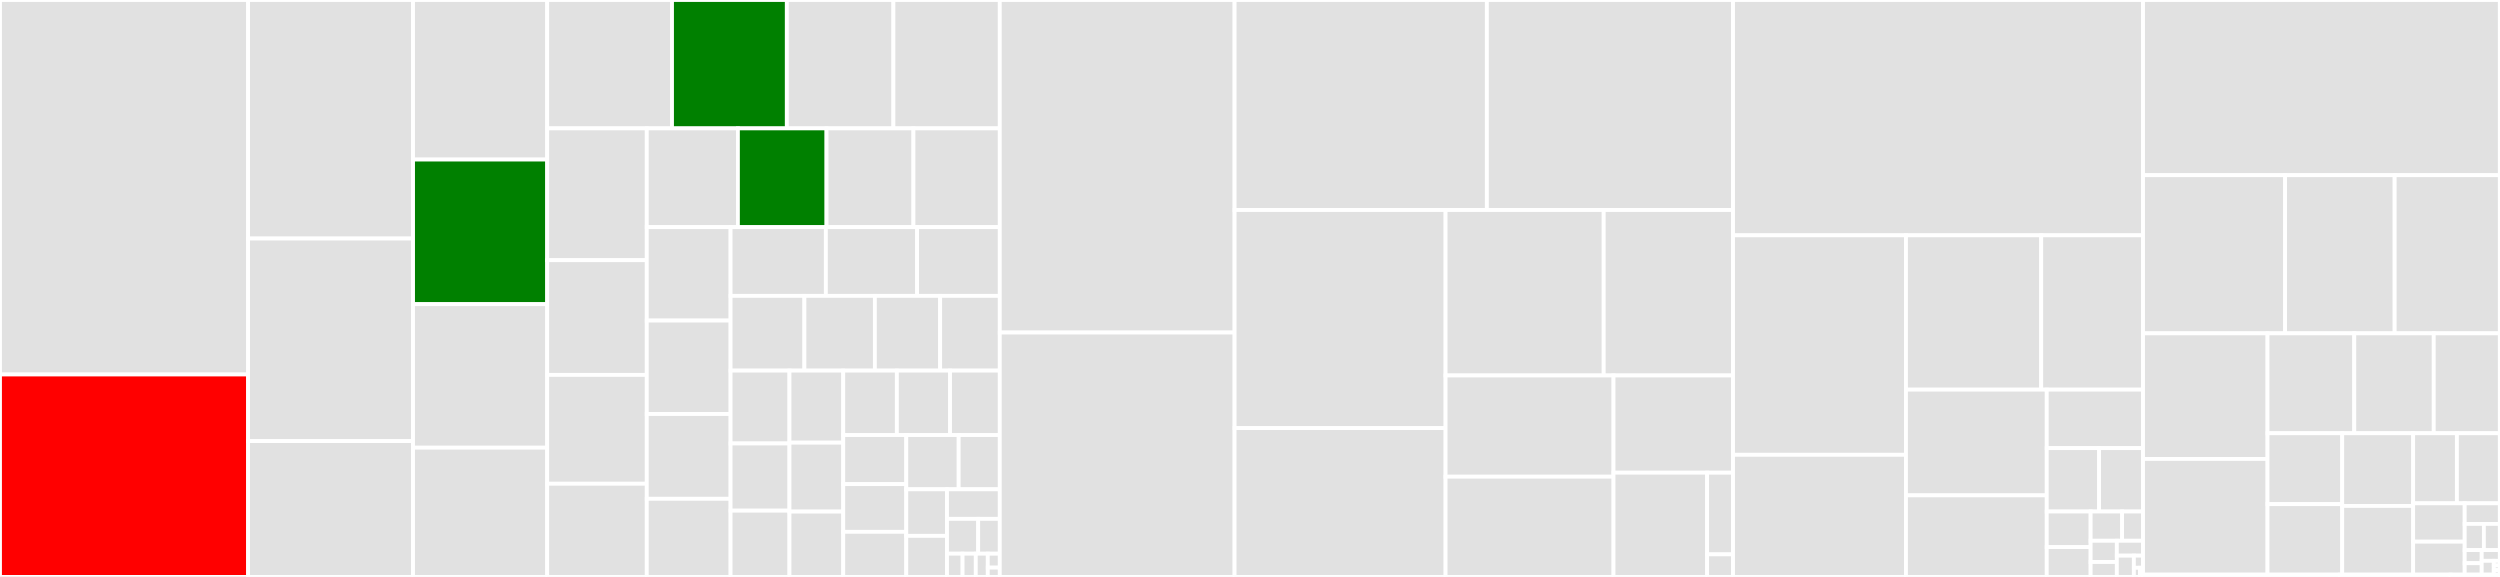 <svg baseProfile="full" width="650" height="150" viewBox="0 0 650 150" version="1.1"
xmlns="http://www.w3.org/2000/svg" xmlns:ev="http://www.w3.org/2001/xml-events"
xmlns:xlink="http://www.w3.org/1999/xlink">

<rect x="0" y="0" width="650" height="150" fill="#333333" stroke="none"/>

<style>rect.s{mask:url(#mask);}</style>
<defs>
  <pattern id="white" width="4" height="4" patternUnits="userSpaceOnUse" patternTransform="rotate(45)">
    <rect width="2" height="2" transform="translate(0,0)" fill="white"></rect>
  </pattern>
  <mask id="mask">
    <rect x="0" y="0" width="100%" height="100%" fill="url(#white)"></rect>
  </mask>
</defs>

<rect x="0" y="0" width="64.503" height="97.371" fill="#e1e1e1" stroke="white" stroke-width="1" class=" tooltipped" data-content="src/app/srs_app_config.cpp"><title>src/app/srs_app_config.cpp</title></rect>
<rect x="0" y="97.371" width="64.503" height="52.629" fill="red" stroke="white" stroke-width="1" class=" tooltipped" data-content="src/app/srs_app_rtc_conn.cpp"><title>src/app/srs_app_rtc_conn.cpp</title></rect>
<rect x="64.503" y="0" width="42.889" height="62.02" fill="#e1e1e1" stroke="white" stroke-width="1" class=" tooltipped" data-content="src/app/srs_app_rtc_source.cpp"><title>src/app/srs_app_rtc_source.cpp</title></rect>
<rect x="64.503" y="62.02" width="42.889" height="52.665" fill="#e1e1e1" stroke="white" stroke-width="1" class=" tooltipped" data-content="src/app/srs_app_source.cpp"><title>src/app/srs_app_source.cpp</title></rect>
<rect x="64.503" y="114.685" width="42.889" height="35.315" fill="#e1e1e1" stroke="white" stroke-width="1" class=" tooltipped" data-content="src/app/srs_app_server.cpp"><title>src/app/srs_app_server.cpp</title></rect>
<rect x="107.391" y="0" width="34.876" height="41.484" fill="#e1e1e1" stroke="white" stroke-width="1" class=" tooltipped" data-content="src/app/srs_app_http_api.cpp"><title>src/app/srs_app_http_api.cpp</title></rect>
<rect x="107.391" y="41.484" width="34.876" height="37.595" fill="green" stroke="white" stroke-width="1" class=" tooltipped" data-content="src/app/srs_app_rtmp_conn.cpp"><title>src/app/srs_app_rtmp_conn.cpp</title></rect>
<rect x="107.391" y="79.078" width="34.876" height="37.324" fill="#e1e1e1" stroke="white" stroke-width="1" class=" tooltipped" data-content="src/app/srs_app_utility.cpp"><title>src/app/srs_app_utility.cpp</title></rect>
<rect x="107.391" y="116.403" width="34.876" height="33.597" fill="#e1e1e1" stroke="white" stroke-width="1" class=" tooltipped" data-content="src/app/srs_app_hls.cpp"><title>src/app/srs_app_hls.cpp</title></rect>
<rect x="142.268" y="0" width="32.453" height="33.378" fill="#e1e1e1" stroke="white" stroke-width="1" class=" tooltipped" data-content="src/app/srs_app_rtc_sdp.cpp"><title>src/app/srs_app_rtc_sdp.cpp</title></rect>
<rect x="174.721" y="0" width="29.857" height="33.378" fill="green" stroke="white" stroke-width="1" class=" tooltipped" data-content="src/app/srs_app_http_stream.cpp"><title>src/app/srs_app_http_stream.cpp</title></rect>
<rect x="204.577" y="0" width="27.712" height="33.378" fill="#e1e1e1" stroke="white" stroke-width="1" class=" tooltipped" data-content="src/app/srs_app_edge.cpp"><title>src/app/srs_app_edge.cpp</title></rect>
<rect x="232.289" y="0" width="27.656" height="33.378" fill="#e1e1e1" stroke="white" stroke-width="1" class=" tooltipped" data-content="src/app/srs_app_rtc_dtls.cpp"><title>src/app/srs_app_rtc_dtls.cpp</title></rect>
<rect x="142.268" y="33.378" width="25.894" height="34.266" fill="#e1e1e1" stroke="white" stroke-width="1" class=" tooltipped" data-content="src/app/srs_app_dvr.cpp"><title>src/app/srs_app_dvr.cpp</title></rect>
<rect x="142.268" y="67.644" width="25.894" height="29.829" fill="#e1e1e1" stroke="white" stroke-width="1" class=" tooltipped" data-content="src/app/srs_app_rtsp.cpp"><title>src/app/srs_app_rtsp.cpp</title></rect>
<rect x="142.268" y="97.473" width="25.894" height="28.301" fill="#e1e1e1" stroke="white" stroke-width="1" class=" tooltipped" data-content="src/app/srs_app_conn.cpp"><title>src/app/srs_app_conn.cpp</title></rect>
<rect x="142.268" y="125.773" width="25.894" height="24.227" fill="#e1e1e1" stroke="white" stroke-width="1" class=" tooltipped" data-content="src/app/srs_app_rtc_server.cpp"><title>src/app/srs_app_rtc_server.cpp</title></rect>
<rect x="168.161" y="33.378" width="23.698" height="25.677" fill="#e1e1e1" stroke="white" stroke-width="1" class=" tooltipped" data-content="src/app/srs_app_statistic.cpp"><title>src/app/srs_app_statistic.cpp</title></rect>
<rect x="191.859" y="33.378" width="23.038" height="25.677" fill="green" stroke="white" stroke-width="1" class=" tooltipped" data-content="src/app/srs_app_http_hooks.cpp"><title>src/app/srs_app_http_hooks.cpp</title></rect>
<rect x="214.897" y="33.378" width="22.597" height="25.677" fill="#e1e1e1" stroke="white" stroke-width="1" class=" tooltipped" data-content="src/app/srs_app_listener.cpp"><title>src/app/srs_app_listener.cpp</title></rect>
<rect x="237.494" y="33.378" width="22.451" height="25.677" fill="#e1e1e1" stroke="white" stroke-width="1" class=" tooltipped" data-content="src/app/srs_app_dash.cpp"><title>src/app/srs_app_dash.cpp</title></rect>
<rect x="168.161" y="59.054" width="21.791" height="24.293" fill="#e1e1e1" stroke="white" stroke-width="1" class=" tooltipped" data-content="src/app/srs_app_ingest.cpp"><title>src/app/srs_app_ingest.cpp</title></rect>
<rect x="168.161" y="83.347" width="21.791" height="24.293" fill="#e1e1e1" stroke="white" stroke-width="1" class=" tooltipped" data-content="src/app/srs_app_rtc_api.cpp"><title>src/app/srs_app_rtc_api.cpp</title></rect>
<rect x="168.161" y="107.639" width="21.791" height="22.045" fill="#e1e1e1" stroke="white" stroke-width="1" class=" tooltipped" data-content="src/app/srs_app_mpegts_udp.cpp"><title>src/app/srs_app_mpegts_udp.cpp</title></rect>
<rect x="168.161" y="129.684" width="21.791" height="20.316" fill="#e1e1e1" stroke="white" stroke-width="1" class=" tooltipped" data-content="src/app/srs_app_rtc_codec.cpp"><title>src/app/srs_app_rtc_codec.cpp</title></rect>
<rect x="189.952" y="59.054" width="24.771" height="17.872" fill="#e1e1e1" stroke="white" stroke-width="1" class=" tooltipped" data-content="src/app/srs_app_recv_thread.cpp"><title>src/app/srs_app_recv_thread.cpp</title></rect>
<rect x="214.724" y="59.054" width="23.717" height="17.872" fill="#e1e1e1" stroke="white" stroke-width="1" class=" tooltipped" data-content="src/app/srs_app_http_conn.cpp"><title>src/app/srs_app_http_conn.cpp</title></rect>
<rect x="238.441" y="59.054" width="21.504" height="17.872" fill="#e1e1e1" stroke="white" stroke-width="1" class=" tooltipped" data-content="src/app/srs_app_bandwidth.cpp"><title>src/app/srs_app_bandwidth.cpp</title></rect>
<rect x="189.952" y="76.926" width="19.195" height="19.433" fill="#e1e1e1" stroke="white" stroke-width="1" class=" tooltipped" data-content="src/app/srs_app_ffmpeg.cpp"><title>src/app/srs_app_ffmpeg.cpp</title></rect>
<rect x="209.147" y="76.926" width="18.322" height="19.433" fill="#e1e1e1" stroke="white" stroke-width="1" class=" tooltipped" data-content="src/app/srs_app_uuid.cpp"><title>src/app/srs_app_uuid.cpp</title></rect>
<rect x="227.469" y="76.926" width="16.965" height="19.433" fill="#e1e1e1" stroke="white" stroke-width="1" class=" tooltipped" data-content="src/app/srs_app_caster_flv.cpp"><title>src/app/srs_app_caster_flv.cpp</title></rect>
<rect x="244.434" y="76.926" width="15.511" height="19.433" fill="#e1e1e1" stroke="white" stroke-width="1" class=" tooltipped" data-content="src/app/srs_app_encoder.cpp"><title>src/app/srs_app_encoder.cpp</title></rect>
<rect x="189.952" y="96.359" width="15.312" height="18.947" fill="#e1e1e1" stroke="white" stroke-width="1" class=" tooltipped" data-content="src/app/srs_app_process.cpp"><title>src/app/srs_app_process.cpp</title></rect>
<rect x="189.952" y="115.305" width="15.312" height="17.47" fill="#e1e1e1" stroke="white" stroke-width="1" class=" tooltipped" data-content="src/app/srs_app_latest_version.cpp"><title>src/app/srs_app_latest_version.cpp</title></rect>
<rect x="189.952" y="132.776" width="15.312" height="17.224" fill="#e1e1e1" stroke="white" stroke-width="1" class=" tooltipped" data-content="src/app/srs_app_pithy_print.cpp"><title>src/app/srs_app_pithy_print.cpp</title></rect>
<rect x="205.264" y="96.359" width="13.977" height="18.734" fill="#e1e1e1" stroke="white" stroke-width="1" class=" tooltipped" data-content="src/app/srs_app_rtc_queue.cpp"><title>src/app/srs_app_rtc_queue.cpp</title></rect>
<rect x="205.264" y="115.093" width="13.977" height="17.925" fill="#e1e1e1" stroke="white" stroke-width="1" class=" tooltipped" data-content="src/app/srs_app_log.cpp"><title>src/app/srs_app_log.cpp</title></rect>
<rect x="205.264" y="133.018" width="13.977" height="16.982" fill="#e1e1e1" stroke="white" stroke-width="1" class=" tooltipped" data-content="src/app/srs_app_threads.cpp"><title>src/app/srs_app_threads.cpp</title></rect>
<rect x="219.242" y="96.359" width="13.942" height="16.754" fill="#e1e1e1" stroke="white" stroke-width="1" class=" tooltipped" data-content="src/app/srs_app_forward.cpp"><title>src/app/srs_app_forward.cpp</title></rect>
<rect x="233.184" y="96.359" width="13.83" height="16.754" fill="#e1e1e1" stroke="white" stroke-width="1" class=" tooltipped" data-content="src/app/srs_app_fragment.cpp"><title>src/app/srs_app_fragment.cpp</title></rect>
<rect x="247.014" y="96.359" width="12.931" height="16.754" fill="#e1e1e1" stroke="white" stroke-width="1" class=" tooltipped" data-content="src/app/srs_app_http_static.cpp"><title>src/app/srs_app_http_static.cpp</title></rect>
<rect x="219.242" y="113.113" width="16.394" height="12.755" fill="#e1e1e1" stroke="white" stroke-width="1" class=" tooltipped" data-content="src/app/srs_app_st.cpp"><title>src/app/srs_app_st.cpp</title></rect>
<rect x="219.242" y="125.868" width="16.394" height="12.411" fill="#e1e1e1" stroke="white" stroke-width="1" class=" tooltipped" data-content="src/app/srs_app_hybrid.cpp"><title>src/app/srs_app_hybrid.cpp</title></rect>
<rect x="219.242" y="138.279" width="16.394" height="11.721" fill="#e1e1e1" stroke="white" stroke-width="1" class=" tooltipped" data-content="src/app/srs_app_ng_exec.cpp"><title>src/app/srs_app_ng_exec.cpp</title></rect>
<rect x="235.635" y="113.113" width="13.624" height="14.104" fill="#e1e1e1" stroke="white" stroke-width="1" class=" tooltipped" data-content="src/app/srs_app_hourglass.cpp"><title>src/app/srs_app_hourglass.cpp</title></rect>
<rect x="249.259" y="113.113" width="10.685" height="14.104" fill="#e1e1e1" stroke="white" stroke-width="1" class=" tooltipped" data-content="src/app/srs_app_reload.cpp"><title>src/app/srs_app_reload.cpp</title></rect>
<rect x="235.635" y="127.217" width="10.584" height="12.104" fill="#e1e1e1" stroke="white" stroke-width="1" class=" tooltipped" data-content="src/app/srs_app_coworkers.cpp"><title>src/app/srs_app_coworkers.cpp</title></rect>
<rect x="235.635" y="139.32" width="10.584" height="10.68" fill="#e1e1e1" stroke="white" stroke-width="1" class=" tooltipped" data-content="src/app/srs_app_security.cpp"><title>src/app/srs_app_security.cpp</title></rect>
<rect x="246.219" y="127.217" width="13.726" height="7.686" fill="#e1e1e1" stroke="white" stroke-width="1" class=" tooltipped" data-content="src/app/srs_app_async_call.cpp"><title>src/app/srs_app_async_call.cpp</title></rect>
<rect x="246.219" y="134.903" width="8.111" height="9.058" fill="#e1e1e1" stroke="white" stroke-width="1" class=" tooltipped" data-content="src/app/srs_app_heartbeat.cpp"><title>src/app/srs_app_heartbeat.cpp</title></rect>
<rect x="254.33" y="134.903" width="5.615" height="9.058" fill="#e1e1e1" stroke="white" stroke-width="1" class=" tooltipped" data-content="src/app/srs_app_refer.cpp"><title>src/app/srs_app_refer.cpp</title></rect>
<rect x="246.219" y="143.961" width="4.055" height="6.039" fill="#e1e1e1" stroke="white" stroke-width="1" class=" tooltipped" data-content="src/app/srs_app_rtc_sdp.hpp"><title>src/app/srs_app_rtc_sdp.hpp</title></rect>
<rect x="250.274" y="143.961" width="3.431" height="6.039" fill="#e1e1e1" stroke="white" stroke-width="1" class=" tooltipped" data-content="src/app/srs_app_rtc_source.hpp"><title>src/app/srs_app_rtc_source.hpp</title></rect>
<rect x="253.706" y="143.961" width="3.119" height="6.039" fill="#e1e1e1" stroke="white" stroke-width="1" class=" tooltipped" data-content="src/app/srs_app_config.hpp"><title>src/app/srs_app_config.hpp</title></rect>
<rect x="256.825" y="143.961" width="3.119" height="3.623" fill="#e1e1e1" stroke="white" stroke-width="1" class=" tooltipped" data-content="src/app/srs_app_conn.hpp"><title>src/app/srs_app_conn.hpp</title></rect>
<rect x="256.825" y="147.584" width="3.119" height="2.416" fill="#e1e1e1" stroke="white" stroke-width="1" class=" tooltipped" data-content="src/app/srs_app_st.hpp"><title>src/app/srs_app_st.hpp</title></rect>
<rect x="259.945" y="0" width="61.049" height="86.464" fill="#e1e1e1" stroke="white" stroke-width="1" class=" tooltipped" data-content="src/utest/srs_utest_kernel.cpp"><title>src/utest/srs_utest_kernel.cpp</title></rect>
<rect x="259.945" y="86.464" width="61.049" height="63.536" fill="#e1e1e1" stroke="white" stroke-width="1" class=" tooltipped" data-content="src/utest/srs_utest_protocol.cpp"><title>src/utest/srs_utest_protocol.cpp</title></rect>
<rect x="320.994" y="0" width="65.591" height="54.598" fill="#e1e1e1" stroke="white" stroke-width="1" class=" tooltipped" data-content="src/utest/srs_utest_config.cpp"><title>src/utest/srs_utest_config.cpp</title></rect>
<rect x="386.585" y="0" width="64.004" height="54.598" fill="#e1e1e1" stroke="white" stroke-width="1" class=" tooltipped" data-content="src/utest/srs_utest_rtmp.cpp"><title>src/utest/srs_utest_rtmp.cpp</title></rect>
<rect x="320.994" y="54.598" width="54.855" height="56.698" fill="#e1e1e1" stroke="white" stroke-width="1" class=" tooltipped" data-content="src/utest/srs_utest_amf0.cpp"><title>src/utest/srs_utest_amf0.cpp</title></rect>
<rect x="320.994" y="111.297" width="54.855" height="38.703" fill="#e1e1e1" stroke="white" stroke-width="1" class=" tooltipped" data-content="src/utest/srs_utest_http.cpp"><title>src/utest/srs_utest_http.cpp</title></rect>
<rect x="375.849" y="54.598" width="41.114" height="43.025" fill="#e1e1e1" stroke="white" stroke-width="1" class=" tooltipped" data-content="src/utest/srs_utest_mp4.cpp"><title>src/utest/srs_utest_mp4.cpp</title></rect>
<rect x="416.963" y="54.598" width="33.626" height="43.025" fill="#e1e1e1" stroke="white" stroke-width="1" class=" tooltipped" data-content="src/utest/srs_utest_service.cpp"><title>src/utest/srs_utest_service.cpp</title></rect>
<rect x="375.849" y="97.624" width="43.664" height="26.318" fill="#e1e1e1" stroke="white" stroke-width="1" class=" tooltipped" data-content="src/utest/srs_utest_rtc.cpp"><title>src/utest/srs_utest_rtc.cpp</title></rect>
<rect x="375.849" y="123.941" width="43.664" height="26.059" fill="#e1e1e1" stroke="white" stroke-width="1" class=" tooltipped" data-content="src/utest/srs_utest_reload.cpp"><title>src/utest/srs_utest_reload.cpp</title></rect>
<rect x="419.514" y="97.624" width="31.076" height="25.279" fill="#e1e1e1" stroke="white" stroke-width="1" class=" tooltipped" data-content="src/utest/srs_utest_app.cpp"><title>src/utest/srs_utest_app.cpp</title></rect>
<rect x="419.514" y="122.902" width="24.332" height="27.098" fill="#e1e1e1" stroke="white" stroke-width="1" class=" tooltipped" data-content="src/utest/srs_utest_avc.cpp"><title>src/utest/srs_utest_avc.cpp</title></rect>
<rect x="443.846" y="122.902" width="6.744" height="21.231" fill="#e1e1e1" stroke="white" stroke-width="1" class=" tooltipped" data-content="src/utest/srs_utest.cpp"><title>src/utest/srs_utest.cpp</title></rect>
<rect x="443.846" y="144.134" width="6.744" height="5.866" fill="#e1e1e1" stroke="white" stroke-width="1" class=" tooltipped" data-content="src/utest/srs_utest_core.cpp"><title>src/utest/srs_utest_core.cpp</title></rect>
<rect x="450.589" y="0" width="106.6" height="61.18" fill="#e1e1e1" stroke="white" stroke-width="1" class=" tooltipped" data-content="src/kernel/srs_kernel_mp4.cpp"><title>src/kernel/srs_kernel_mp4.cpp</title></rect>
<rect x="450.589" y="61.18" width="44.965" height="57.062" fill="#e1e1e1" stroke="white" stroke-width="1" class=" tooltipped" data-content="src/kernel/srs_kernel_ts.cpp"><title>src/kernel/srs_kernel_ts.cpp</title></rect>
<rect x="450.589" y="118.243" width="44.965" height="31.757" fill="#e1e1e1" stroke="white" stroke-width="1" class=" tooltipped" data-content="src/kernel/srs_kernel_rtc_rtcp.cpp"><title>src/kernel/srs_kernel_rtc_rtcp.cpp</title></rect>
<rect x="495.554" y="61.18" width="35.16" height="40.131" fill="#e1e1e1" stroke="white" stroke-width="1" class=" tooltipped" data-content="src/kernel/srs_kernel_rtc_rtp.cpp"><title>src/kernel/srs_kernel_rtc_rtp.cpp</title></rect>
<rect x="530.714" y="61.18" width="26.476" height="40.131" fill="#e1e1e1" stroke="white" stroke-width="1" class=" tooltipped" data-content="src/kernel/srs_kernel_utility.cpp"><title>src/kernel/srs_kernel_utility.cpp</title></rect>
<rect x="495.554" y="101.311" width="36.602" height="27.484" fill="#e1e1e1" stroke="white" stroke-width="1" class=" tooltipped" data-content="src/kernel/srs_kernel_codec.cpp"><title>src/kernel/srs_kernel_codec.cpp</title></rect>
<rect x="495.554" y="128.795" width="36.602" height="21.205" fill="#e1e1e1" stroke="white" stroke-width="1" class=" tooltipped" data-content="src/kernel/srs_kernel_flv.cpp"><title>src/kernel/srs_kernel_flv.cpp</title></rect>
<rect x="532.156" y="101.311" width="25.033" height="15.201" fill="#e1e1e1" stroke="white" stroke-width="1" class=" tooltipped" data-content="src/kernel/srs_kernel_buffer.cpp"><title>src/kernel/srs_kernel_buffer.cpp</title></rect>
<rect x="532.156" y="116.512" width="13.603" height="16.48" fill="#e1e1e1" stroke="white" stroke-width="1" class=" tooltipped" data-content="src/kernel/srs_kernel_file.cpp"><title>src/kernel/srs_kernel_file.cpp</title></rect>
<rect x="545.759" y="116.512" width="11.431" height="16.48" fill="#e1e1e1" stroke="white" stroke-width="1" class=" tooltipped" data-content="src/kernel/srs_kernel_error.cpp"><title>src/kernel/srs_kernel_error.cpp</title></rect>
<rect x="532.156" y="132.993" width="11.409" height="9.247" fill="#e1e1e1" stroke="white" stroke-width="1" class=" tooltipped" data-content="src/kernel/srs_kernel_aac.cpp"><title>src/kernel/srs_kernel_aac.cpp</title></rect>
<rect x="532.156" y="142.239" width="11.409" height="7.761" fill="#e1e1e1" stroke="white" stroke-width="1" class=" tooltipped" data-content="src/kernel/srs_kernel_kbps.cpp"><title>src/kernel/srs_kernel_kbps.cpp</title></rect>
<rect x="543.565" y="132.993" width="8.175" height="7.605" fill="#e1e1e1" stroke="white" stroke-width="1" class=" tooltipped" data-content="src/kernel/srs_kernel_mp3.cpp"><title>src/kernel/srs_kernel_mp3.cpp</title></rect>
<rect x="551.74" y="132.993" width="5.45" height="7.605" fill="#e1e1e1" stroke="white" stroke-width="1" class=" tooltipped" data-content="src/kernel/srs_kernel_rtc_rtp.hpp"><title>src/kernel/srs_kernel_rtc_rtp.hpp</title></rect>
<rect x="543.565" y="140.598" width="6.812" height="5.531" fill="#e1e1e1" stroke="white" stroke-width="1" class=" tooltipped" data-content="src/kernel/srs_kernel_stream.cpp"><title>src/kernel/srs_kernel_stream.cpp</title></rect>
<rect x="543.565" y="146.128" width="6.812" height="3.872" fill="#e1e1e1" stroke="white" stroke-width="1" class=" tooltipped" data-content="src/kernel/srs_kernel_io.cpp"><title>src/kernel/srs_kernel_io.cpp</title></rect>
<rect x="550.377" y="140.598" width="6.812" height="3.872" fill="#e1e1e1" stroke="white" stroke-width="1" class=" tooltipped" data-content="src/kernel/srs_kernel_rtc_rtcp.hpp"><title>src/kernel/srs_kernel_rtc_rtcp.hpp</title></rect>
<rect x="550.377" y="144.469" width="4.428" height="5.531" fill="#e1e1e1" stroke="white" stroke-width="1" class=" tooltipped" data-content="src/kernel/srs_kernel_balance.cpp"><title>src/kernel/srs_kernel_balance.cpp</title></rect>
<rect x="554.805" y="144.469" width="2.384" height="3.16" fill="#e1e1e1" stroke="white" stroke-width="1" class=" tooltipped" data-content="src/kernel/srs_kernel_log.cpp"><title>src/kernel/srs_kernel_log.cpp</title></rect>
<rect x="554.805" y="147.63" width="1.59" height="2.37" fill="#e1e1e1" stroke="white" stroke-width="1" class=" tooltipped" data-content="src/kernel/srs_kernel_mp4.hpp"><title>src/kernel/srs_kernel_mp4.hpp</title></rect>
<rect x="556.395" y="147.63" width="0.795" height="2.37" fill="#e1e1e1" stroke="white" stroke-width="1" class=" tooltipped" data-content="src/kernel/srs_kernel_flv.hpp"><title>src/kernel/srs_kernel_flv.hpp</title></rect>
<rect x="557.19" y="0" width="92.773" height="45.546" fill="#e1e1e1" stroke="white" stroke-width="1" class=" tooltipped" data-content="src/protocol/srs_rtmp_stack.cpp"><title>src/protocol/srs_rtmp_stack.cpp</title></rect>
<rect x="557.19" y="45.546" width="36.926" height="41.12" fill="#e1e1e1" stroke="white" stroke-width="1" class=" tooltipped" data-content="src/protocol/srs_protocol_amf0.cpp"><title>src/protocol/srs_protocol_amf0.cpp</title></rect>
<rect x="594.115" y="45.546" width="28.496" height="41.12" fill="#e1e1e1" stroke="white" stroke-width="1" class=" tooltipped" data-content="src/protocol/srs_http_stack.cpp"><title>src/protocol/srs_http_stack.cpp</title></rect>
<rect x="622.612" y="45.546" width="27.351" height="41.12" fill="#e1e1e1" stroke="white" stroke-width="1" class=" tooltipped" data-content="src/protocol/srs_rtsp_stack.cpp"><title>src/protocol/srs_rtsp_stack.cpp</title></rect>
<rect x="557.19" y="86.666" width="32.365" height="32.653" fill="#e1e1e1" stroke="white" stroke-width="1" class=" tooltipped" data-content="src/protocol/srs_rtmp_handshake.cpp"><title>src/protocol/srs_rtmp_handshake.cpp</title></rect>
<rect x="557.19" y="119.319" width="32.365" height="30.092" fill="#e1e1e1" stroke="white" stroke-width="1" class=" tooltipped" data-content="src/protocol/srs_service_http_conn.cpp"><title>src/protocol/srs_service_http_conn.cpp</title></rect>
<rect x="589.555" y="86.666" width="22.553" height="25.978" fill="#e1e1e1" stroke="white" stroke-width="1" class=" tooltipped" data-content="src/protocol/srs_service_st.cpp"><title>src/protocol/srs_service_st.cpp</title></rect>
<rect x="612.108" y="86.666" width="20.668" height="25.978" fill="#e1e1e1" stroke="white" stroke-width="1" class=" tooltipped" data-content="src/protocol/srs_protocol_json.cpp"><title>src/protocol/srs_protocol_json.cpp</title></rect>
<rect x="632.776" y="86.666" width="17.187" height="25.978" fill="#e1e1e1" stroke="white" stroke-width="1" class=" tooltipped" data-content="src/protocol/srs_service_http_client.cpp"><title>src/protocol/srs_service_http_client.cpp</title></rect>
<rect x="589.555" y="112.643" width="19.418" height="18.432" fill="#e1e1e1" stroke="white" stroke-width="1" class=" tooltipped" data-content="src/protocol/srs_protocol_utility.cpp"><title>src/protocol/srs_protocol_utility.cpp</title></rect>
<rect x="589.555" y="131.076" width="19.418" height="18.335" fill="#e1e1e1" stroke="white" stroke-width="1" class=" tooltipped" data-content="src/protocol/srs_raw_avc.cpp"><title>src/protocol/srs_raw_avc.cpp</title></rect>
<rect x="608.973" y="112.643" width="18.445" height="18.895" fill="#e1e1e1" stroke="white" stroke-width="1" class=" tooltipped" data-content="src/protocol/srs_service_utility.cpp"><title>src/protocol/srs_service_utility.cpp</title></rect>
<rect x="608.973" y="131.538" width="18.445" height="17.873" fill="#e1e1e1" stroke="white" stroke-width="1" class=" tooltipped" data-content="src/protocol/srs_rtc_stun_stack.cpp"><title>src/protocol/srs_rtc_stun_stack.cpp</title></rect>
<rect x="627.418" y="112.643" width="11.375" height="18.217" fill="#e1e1e1" stroke="white" stroke-width="1" class=" tooltipped" data-content="src/protocol/srs_protocol_kbps.cpp"><title>src/protocol/srs_protocol_kbps.cpp</title></rect>
<rect x="638.794" y="112.643" width="11.169" height="18.217" fill="#e1e1e1" stroke="white" stroke-width="1" class=" tooltipped" data-content="src/protocol/srs_service_rtmp_conn.cpp"><title>src/protocol/srs_service_rtmp_conn.cpp</title></rect>
<rect x="627.418" y="130.86" width="13.404" height="9.978" fill="#e1e1e1" stroke="white" stroke-width="1" class=" tooltipped" data-content="src/protocol/srs_protocol_stream.cpp"><title>src/protocol/srs_protocol_stream.cpp</title></rect>
<rect x="627.418" y="140.838" width="13.404" height="8.573" fill="#e1e1e1" stroke="white" stroke-width="1" class=" tooltipped" data-content="src/protocol/srs_service_log.cpp"><title>src/protocol/srs_service_log.cpp</title></rect>
<rect x="640.823" y="130.86" width="9.139" height="5.359" fill="#e1e1e1" stroke="white" stroke-width="1" class=" tooltipped" data-content="src/protocol/srs_rtmp_stack.hpp"><title>src/protocol/srs_rtmp_stack.hpp</title></rect>
<rect x="640.823" y="136.219" width="4.985" height="6.802" fill="#e1e1e1" stroke="white" stroke-width="1" class=" tooltipped" data-content="src/protocol/srs_protocol_format.cpp"><title>src/protocol/srs_protocol_format.cpp</title></rect>
<rect x="645.808" y="136.219" width="4.154" height="6.802" fill="#e1e1e1" stroke="white" stroke-width="1" class=" tooltipped" data-content="src/protocol/srs_rtmp_msg_array.cpp"><title>src/protocol/srs_rtmp_msg_array.cpp</title></rect>
<rect x="640.823" y="143.021" width="4.422" height="3.408" fill="#e1e1e1" stroke="white" stroke-width="1" class=" tooltipped" data-content="src/protocol/srs_protocol_io.cpp"><title>src/protocol/srs_protocol_io.cpp</title></rect>
<rect x="640.823" y="146.429" width="4.422" height="2.982" fill="#e1e1e1" stroke="white" stroke-width="1" class=" tooltipped" data-content="src/protocol/srs_service_st.hpp"><title>src/protocol/srs_service_st.hpp</title></rect>
<rect x="645.245" y="143.021" width="4.717" height="2.796" fill="#e1e1e1" stroke="white" stroke-width="1" class=" tooltipped" data-content="src/protocol/srs_protocol_utility.hpp"><title>src/protocol/srs_protocol_utility.hpp</title></rect>
<rect x="645.245" y="145.817" width="3.145" height="3.594" fill="#e1e1e1" stroke="white" stroke-width="1" class=" tooltipped" data-content="src/protocol/srs_service_conn.cpp"><title>src/protocol/srs_service_conn.cpp</title></rect>
<rect x="648.39" y="145.817" width="1.572" height="1.198" fill="#e1e1e1" stroke="white" stroke-width="1" class=" tooltipped" data-content="src/protocol/srs_http_stack.hpp"><title>src/protocol/srs_http_stack.hpp</title></rect>
<rect x="648.39" y="147.015" width="1.572" height="1.198" fill="#e1e1e1" stroke="white" stroke-width="1" class=" tooltipped" data-content="src/protocol/srs_service_conn.hpp"><title>src/protocol/srs_service_conn.hpp</title></rect>
<rect x="648.39" y="148.213" width="1.572" height="1.198" fill="#e1e1e1" stroke="white" stroke-width="1" class=" tooltipped" data-content="src/protocol/srs_service_utility.hpp"><title>src/protocol/srs_service_utility.hpp</title></rect>
<rect x="557.19" y="149.411" width="51.185" height="0.589" fill="#e1e1e1" stroke="white" stroke-width="1" class=" tooltipped" data-content="src/core/srs_core.cpp"><title>src/core/srs_core.cpp</title></rect>
<rect x="608.375" y="149.411" width="28.792" height="0.589" fill="#e1e1e1" stroke="white" stroke-width="1" class=" tooltipped" data-content="src/core/srs_core_autofree.hpp"><title>src/core/srs_core_autofree.hpp</title></rect>
<rect x="637.166" y="149.411" width="12.796" height="0.589" fill="#e1e1e1" stroke="white" stroke-width="1" class=" tooltipped" data-content="src/core/srs_core_time.cpp"><title>src/core/srs_core_time.cpp</title></rect>
<rect x="649.962" y="0" width="0.038" height="150" fill="#e1e1e1" stroke="white" stroke-width="1" class=" tooltipped" data-content="3rdparty/ffmpeg-4-fit/libavutil/error.h"><title>3rdparty/ffmpeg-4-fit/libavutil/error.h</title></rect>
</svg>